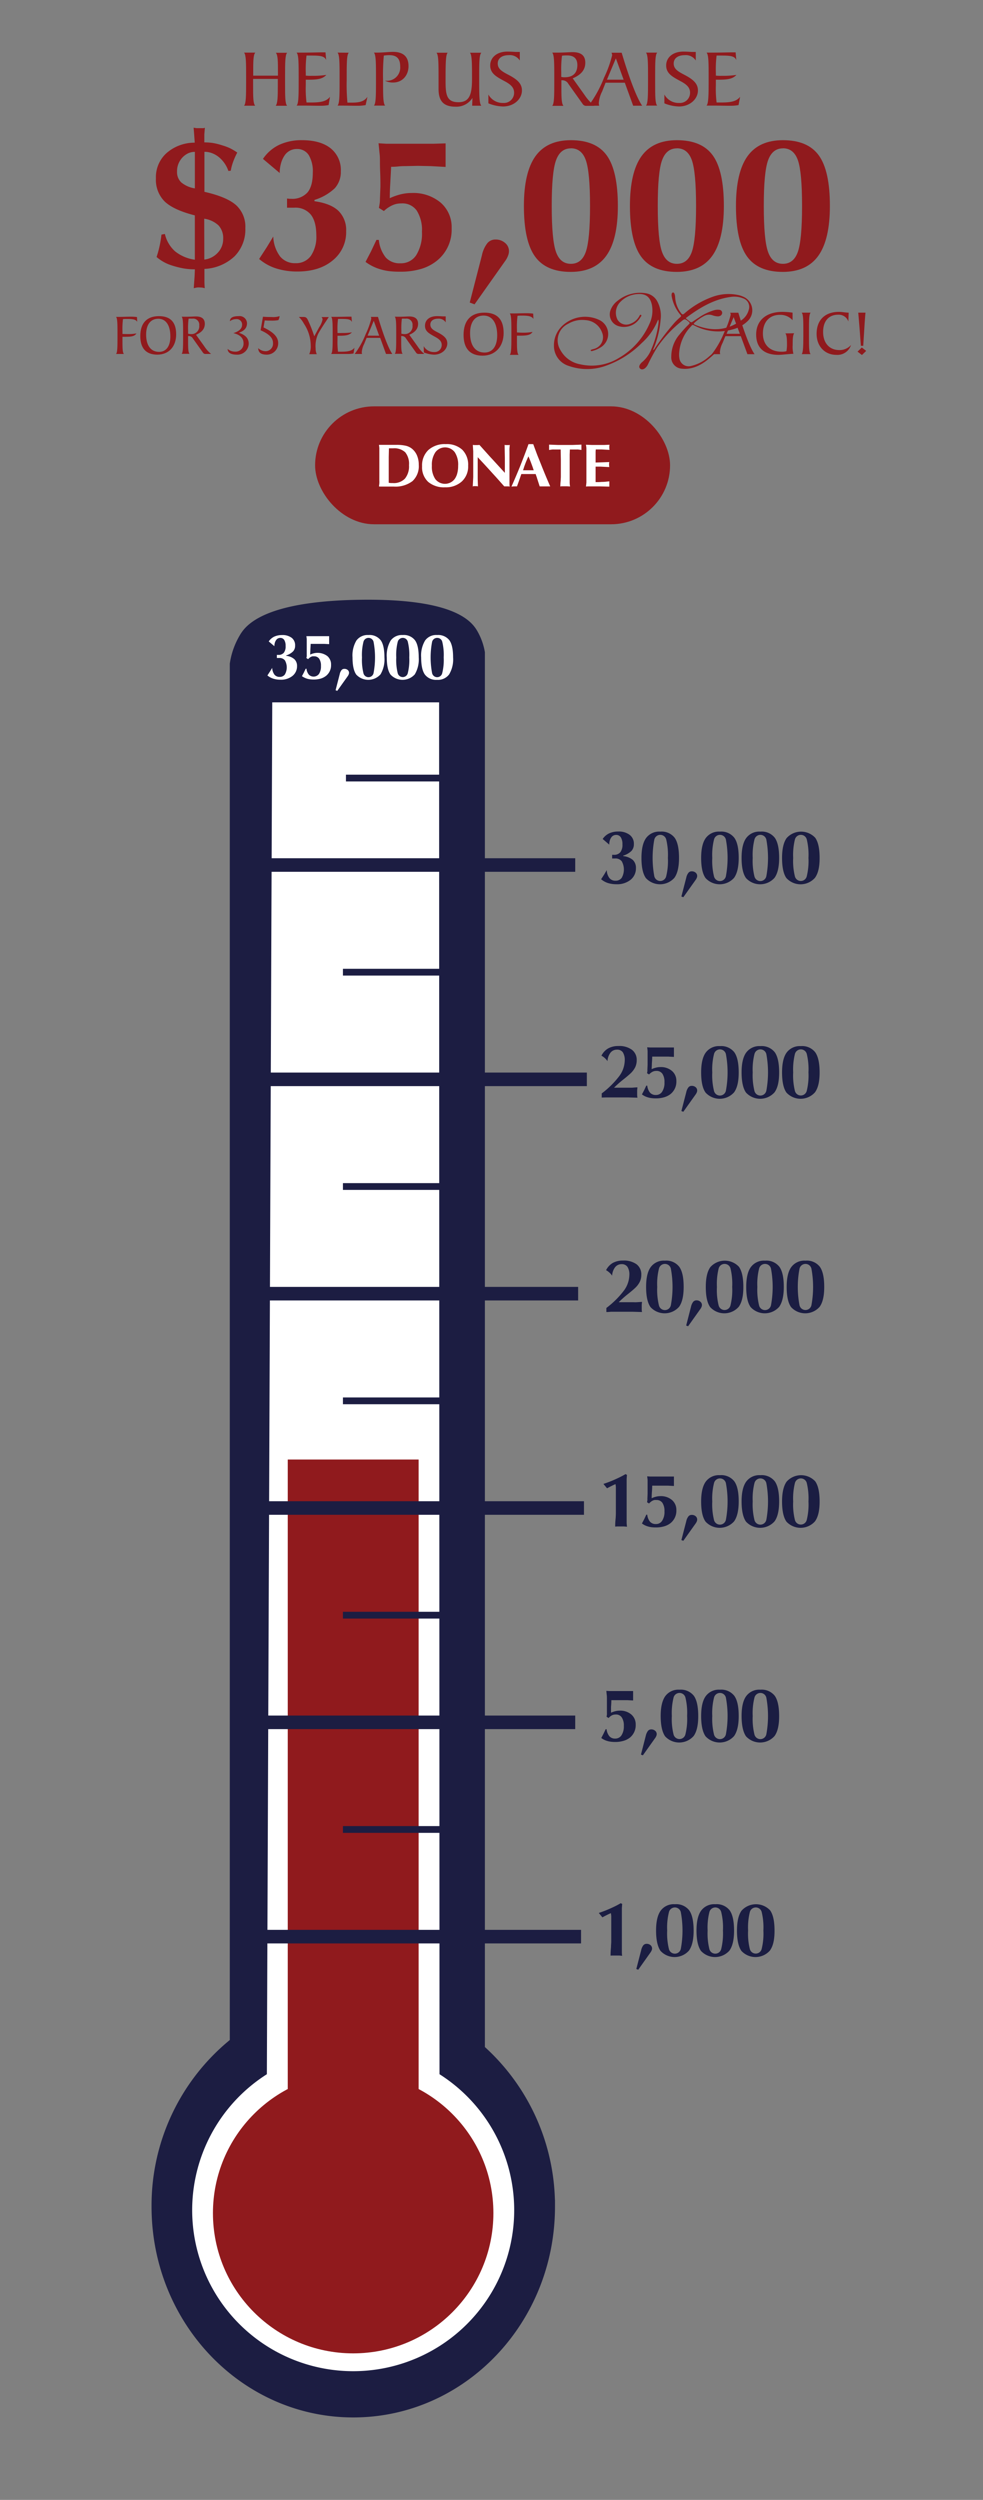 <svg id="Layer_1" data-name="Layer 1" xmlns="http://www.w3.org/2000/svg" viewBox="0 0 290 737.38"><rect x="0" y="0" width="290" height="737.38" fill="#808080" stroke="none"/><defs><style>.cls-1{fill:#1c1d42;}.cls-1,.cls-5,.cls-6{stroke:#1c1d42;stroke-miterlimit:10;}.cls-1,.cls-5{stroke-width:4px;}.cls-2{fill:#fff;}.cls-3{fill:#1b1d42;}.cls-4{fill:#901a1d;}.cls-5,.cls-6{fill:none;}.cls-6{stroke-width:2px;}</style></defs><path class="cls-1" d="M141.05,604.7V192.55A16.69,16.69,0,0,0,139,187c-1.29-2.15-5.85-8.48-32.76-8.09-27.33.39-32.22,7.07-33.51,9.06a20.82,20.82,0,0,0-2.94,7.95V602.69a61.05,61.05,0,0,0-23.08,48.2c0,33.23,25.75,60.17,57.51,60.17s57.51-26.94,57.51-60.17A61.19,61.19,0,0,0,141.05,604.7Z"/><path class="cls-2" d="M129.66,611.82l-.12-404.65H80.32L78.73,611.82a47.5,47.5,0,1,0,50.93,0Z"/><path class="cls-3" d="M180.13,576.84c0-.37,0-1.21.13-2.51,0-.66.07-1.18.07-1.56v-1.54c0-1.72,0-2.59,0-2.61,0-.3,0-.64,0-1s0-.83,0-1.31c0-.31,0-.63,0-1s-.06-.68-.11-1c-.4.17-.83.37-1.28.6s-.81.41-1.22.64l-1.07-1.3A32.55,32.55,0,0,0,179.9,563c1.11-.49,2.18-1,3.23-1.63l.42.23q-.06.75-.09,1.23c0,.33,0,.72,0,1.19,0,.84,0,1.72,0,2.64s0,1.8,0,2.64c0,1,0,2,0,2.69s0,1.47,0,2.15,0,1,0,1.45,0,.85.09,1.3l-.89-.08-.82,0-.82,0-.39,0Z"/><path class="cls-3" d="M188.29,581l-.57-.21,1.44-5.56a3.57,3.57,0,0,1,.62-1.42,1.25,1.25,0,0,1,1-.45,1.71,1.71,0,0,1,1.13.39,1.27,1.27,0,0,1,.46,1,1.34,1.34,0,0,1-.1.49,2.94,2.94,0,0,1-.27.53Z"/><path class="cls-3" d="M193.55,569.44c0-2.64.45-4.6,1.36-5.86a4.77,4.77,0,0,1,4.18-1.9,4.85,4.85,0,0,1,4.24,1.81q1.3,1.82,1.3,6c0,2.63-.46,4.59-1.37,5.86a5.66,5.66,0,0,1-8.4.09C194,574.18,193.55,572.19,193.55,569.44Zm5.54-6.81a1.8,1.8,0,0,0-1.75,1.42,18.57,18.57,0,0,0-.51,5.39,19.14,19.14,0,0,0,.5,5.4,1.8,1.8,0,0,0,3.52,0,29.52,29.52,0,0,0,0-10.82A1.8,1.8,0,0,0,199.09,562.63Z"/><path class="cls-3" d="M205.48,569.44c0-2.64.45-4.6,1.36-5.86a4.78,4.78,0,0,1,4.18-1.9,4.86,4.86,0,0,1,4.25,1.81q1.29,1.82,1.29,6c0,2.63-.45,4.59-1.36,5.86a5.67,5.67,0,0,1-8.41.09C205.92,574.18,205.48,572.19,205.48,569.44Zm5.54-6.81a1.81,1.81,0,0,0-1.75,1.42,18.57,18.57,0,0,0-.51,5.39,19.14,19.14,0,0,0,.5,5.4,1.8,1.8,0,0,0,3.52,0,19.17,19.17,0,0,0,.5-5.41,18.79,18.79,0,0,0-.5-5.41A1.8,1.8,0,0,0,211,562.63Z"/><path class="cls-3" d="M217.42,569.44c0-2.64.45-4.6,1.35-5.86a5.72,5.72,0,0,1,8.43-.09c.86,1.21,1.3,3.19,1.3,6s-.46,4.59-1.37,5.86a5.67,5.67,0,0,1-8.41.09C217.85,574.18,217.42,572.19,217.42,569.44Zm5.54-6.81a1.81,1.81,0,0,0-1.76,1.42,19.05,19.05,0,0,0-.5,5.39,18.76,18.76,0,0,0,.5,5.4,1.8,1.8,0,0,0,3.51,0,18.79,18.79,0,0,0,.5-5.41,19.29,19.29,0,0,0-.49-5.41A1.8,1.8,0,0,0,223,562.63Z"/><path class="cls-3" d="M179.55,506.76l-.59-.37c0-.26.08-.46.09-.59a3.23,3.23,0,0,0,0-.46l0-1.46c0-.44,0-1,0-1.67s0-1.06,0-1.16c0-.35,0-.72-.05-1.08s-.07-.78-.12-1.22l.9.05h5.59l1.41,0v2.78l-1.73-.09-1.52,0-1.5,0c-.18,0-.46,0-.84,0l-.83,0c0,.13,0,.8-.1,2,0,.68,0,1.24,0,1.7a7,7,0,0,1,1.24-.44,5.33,5.33,0,0,1,1.33-.17,5,5,0,0,1,3.42,1.14,3.8,3.8,0,0,1,1.29,3,4.7,4.7,0,0,1-1.63,3.75,5.42,5.42,0,0,1-1.91,1,8.38,8.38,0,0,1-2.52.35,9.28,9.28,0,0,1-1.23-.07,6.26,6.26,0,0,1-1.08-.22,5.39,5.39,0,0,1-1.78-.88l.64-1.23.65-1.36h.27a4,4,0,0,0,.83,2.08,2.21,2.21,0,0,0,1.72.68,2.15,2.15,0,0,0,1.87-1,4.78,4.78,0,0,0,.67-2.75,4.24,4.24,0,0,0-.61-2.49,2,2,0,0,0-1.78-.86,3,3,0,0,0-.56.05,2.37,2.37,0,0,0-.53.18A3.07,3.07,0,0,0,179.55,506.76Z"/><path class="cls-3" d="M189.66,517.76l-.57-.21,1.43-5.57a3.78,3.78,0,0,1,.63-1.42,1.23,1.23,0,0,1,1-.45,1.67,1.67,0,0,1,1.12.4,1.24,1.24,0,0,1,.47,1,1.64,1.64,0,0,1-.1.5,3.31,3.31,0,0,1-.27.53Z"/><path class="cls-3" d="M194.91,506.16c0-2.64.46-4.59,1.36-5.86a4.79,4.79,0,0,1,4.18-1.9,4.89,4.89,0,0,1,4.25,1.81q1.29,1.82,1.29,6,0,4-1.36,5.86a5.67,5.67,0,0,1-8.41.09Q194.92,510.29,194.91,506.16Zm5.54-6.8a1.81,1.81,0,0,0-1.75,1.41,19.1,19.1,0,0,0-.5,5.39,18.76,18.76,0,0,0,.5,5.4,1.8,1.8,0,0,0,3.51,0,18.7,18.7,0,0,0,.5-5.41,19.15,19.15,0,0,0-.49-5.4A1.8,1.8,0,0,0,200.45,499.36Z"/><path class="cls-3" d="M206.85,506.16q0-4,1.36-5.86a4.78,4.78,0,0,1,4.18-1.9,4.87,4.87,0,0,1,4.24,1.81q1.31,1.82,1.3,6c0,2.64-.46,4.59-1.36,5.86a5.67,5.67,0,0,1-8.41.09C207.28,510.9,206.85,508.92,206.85,506.16Zm5.54-6.8a1.8,1.8,0,0,0-1.75,1.41,18.62,18.62,0,0,0-.51,5.39,19.14,19.14,0,0,0,.5,5.4,1.8,1.8,0,0,0,3.52,0,29.46,29.46,0,0,0,0-10.81A1.79,1.79,0,0,0,212.39,499.36Z"/><path class="cls-3" d="M218.78,506.16q0-4,1.36-5.86a4.78,4.78,0,0,1,4.18-1.9,4.89,4.89,0,0,1,4.25,1.81q1.29,1.82,1.29,6,0,4-1.36,5.86a5.67,5.67,0,0,1-8.41.09Q218.79,510.29,218.78,506.16Zm5.54-6.8a1.81,1.81,0,0,0-1.75,1.41,18.62,18.62,0,0,0-.51,5.39,19.14,19.14,0,0,0,.5,5.4,1.8,1.8,0,0,0,3.52,0,29.76,29.76,0,0,0,0-10.81A1.8,1.8,0,0,0,224.32,499.36Z"/><path class="cls-3" d="M181.49,450.29c0-.37,0-1.21.14-2.51q.06-1,.06-1.56c0-.68,0-1.2,0-1.54,0-1.72,0-2.59,0-2.61,0-.3,0-.65,0-1s0-.83,0-1.31c0-.31,0-.64,0-1s-.06-.68-.1-1c-.4.17-.83.37-1.28.6s-.82.41-1.22.64l-1.07-1.3a32.55,32.55,0,0,0,3.29-1.26c1.11-.49,2.18-1,3.23-1.63l.42.23q-.06.75-.09,1.23c0,.32,0,.72,0,1.19,0,.84,0,1.72,0,2.64s0,1.8,0,2.64c0,1.05,0,1.94,0,2.69s0,1.47,0,2.15,0,1,0,1.45.05.85.1,1.3l-.9-.08-.81,0-.82,0-.39,0Z"/><path class="cls-3" d="M191.48,443.48l-.59-.37c.05-.26.08-.45.1-.59s0-.28,0-.46l.06-1.45q0-.66,0-1.68c0-.67,0-1.06,0-1.15,0-.36,0-.72,0-1.09s-.07-.77-.12-1.22l.9.06h5.58l1.41,0v2.78l-1.73-.09-1.51,0-1.51,0-.84,0c-.38,0-.65,0-.82,0,0,.13,0,.81-.1,2q-.06,1-.06,1.71a6.54,6.54,0,0,1,1.24-.45,5.39,5.39,0,0,1,1.33-.17,5,5,0,0,1,3.42,1.14,3.82,3.82,0,0,1,1.3,3,4.68,4.68,0,0,1-1.64,3.75,5.44,5.44,0,0,1-1.91,1,8.4,8.4,0,0,1-2.52.34,11.78,11.78,0,0,1-1.23-.06,6.48,6.48,0,0,1-1.08-.23,5.21,5.21,0,0,1-1.78-.88l.65-1.23.64-1.36h.28a3.89,3.89,0,0,0,.82,2.08,2.22,2.22,0,0,0,1.73.68,2.11,2.11,0,0,0,1.86-1,4.74,4.74,0,0,0,.67-2.74,4.35,4.35,0,0,0-.6-2.5,2.06,2.06,0,0,0-1.79-.85,3.13,3.13,0,0,0-.56,0,2.55,2.55,0,0,0-.53.18A3.71,3.71,0,0,0,191.48,443.48Z"/><path class="cls-3" d="M201.59,454.48l-.57-.21,1.44-5.57a3.44,3.44,0,0,1,.63-1.41,1.21,1.21,0,0,1,1-.45,1.71,1.71,0,0,1,1.13.39,1.27,1.27,0,0,1,.46,1,1.34,1.34,0,0,1-.1.49,2.94,2.94,0,0,1-.27.53Z"/><path class="cls-3" d="M206.85,442.88c0-2.63.45-4.59,1.36-5.85a4.78,4.78,0,0,1,4.18-1.9,4.85,4.85,0,0,1,4.24,1.81q1.31,1.81,1.3,5.94c0,2.64-.46,4.6-1.36,5.87a5.69,5.69,0,0,1-8.41.09C207.28,447.63,206.85,445.64,206.85,442.88Zm5.54-6.8a1.8,1.8,0,0,0-1.75,1.41,18.62,18.62,0,0,0-.51,5.39,19.22,19.22,0,0,0,.5,5.41,1.8,1.8,0,0,0,3.52,0,29.52,29.52,0,0,0,0-10.82A1.8,1.8,0,0,0,212.39,436.08Z"/><path class="cls-3" d="M218.78,442.88c0-2.63.45-4.59,1.36-5.85a4.78,4.78,0,0,1,4.18-1.9,4.86,4.86,0,0,1,4.25,1.81q1.29,1.81,1.29,5.94,0,4-1.36,5.87a5.69,5.69,0,0,1-8.41.09Q218.79,447,218.78,442.88Zm5.54-6.8a1.81,1.81,0,0,0-1.75,1.41,18.62,18.62,0,0,0-.51,5.39,19.22,19.22,0,0,0,.5,5.41,1.8,1.8,0,0,0,3.52,0,29.81,29.81,0,0,0,0-10.82A1.81,1.81,0,0,0,224.32,436.08Z"/><path class="cls-3" d="M230.72,442.88c0-2.63.45-4.59,1.35-5.85a5.72,5.72,0,0,1,8.43-.09c.86,1.21,1.3,3.19,1.3,5.94s-.46,4.6-1.37,5.87a5.69,5.69,0,0,1-8.41.09Q230.72,447,230.72,442.88Zm5.54-6.8a1.82,1.82,0,0,0-1.76,1.41,19.1,19.1,0,0,0-.5,5.39,18.84,18.84,0,0,0,.5,5.41,1.8,1.8,0,0,0,3.51,0,18.83,18.83,0,0,0,.5-5.42,19.25,19.25,0,0,0-.49-5.4A1.8,1.8,0,0,0,236.26,436.08Z"/><path class="cls-3" d="M178.89,387V385.8a26.33,26.33,0,0,0,5.21-5.17,8,8,0,0,0,1.57-4.55,4.13,4.13,0,0,0-.56-2.4,2,2,0,0,0-1.72-.8,2.39,2.39,0,0,0-1.92.9,4.44,4.44,0,0,0-.88,2.5,5.2,5.2,0,0,0-.79-.9,5,5,0,0,0-1-.72,5.13,5.13,0,0,1,2-2.15,6.14,6.14,0,0,1,3-.69,6.37,6.37,0,0,1,4,1.1,3.73,3.73,0,0,1,1.4,3.09,4.63,4.63,0,0,1-.44,2.05,6.3,6.3,0,0,1-1.42,1.87c-.32.31-1,.91-2.14,1.81a31.18,31.18,0,0,0-2.67,2.37l1.35,0h.87l1.24,0,1,0a8.71,8.71,0,0,0,.87,0l1.54-.1-.08.88v.6c0,.28,0,.5,0,.64s0,.43.08.86V387l-2.83-.08-2.5,0-2.48,0-1.37,0C179.61,387,179.16,387,178.89,387Z"/><path class="cls-3" d="M190.61,379.61q0-4,1.36-5.86a4.78,4.78,0,0,1,4.18-1.9,4.83,4.83,0,0,1,4.24,1.81q1.31,1.81,1.3,5.95,0,4-1.36,5.86a5.67,5.67,0,0,1-8.41.09C191.05,384.35,190.61,382.36,190.61,379.61Zm5.54-6.8a1.81,1.81,0,0,0-1.75,1.41,18.62,18.62,0,0,0-.51,5.39,19.14,19.14,0,0,0,.5,5.4,1.8,1.8,0,0,0,3.52,0,29.46,29.46,0,0,0,0-10.81A1.79,1.79,0,0,0,196.15,372.81Z"/><path class="cls-3" d="M203,391.2l-.57-.21,1.43-5.56a3.71,3.71,0,0,1,.63-1.42,1.23,1.23,0,0,1,1-.45,1.62,1.62,0,0,1,1.12.4,1.24,1.24,0,0,1,.47,1,1.7,1.7,0,0,1-.1.5,2.86,2.86,0,0,1-.27.52Z"/><path class="cls-3" d="M208.22,379.61q0-4,1.35-5.86a5.72,5.72,0,0,1,8.43-.09c.86,1.21,1.3,3.19,1.3,5.95s-.46,4.59-1.37,5.86a5.67,5.67,0,0,1-8.41.09C208.65,384.35,208.22,382.36,208.22,379.61Zm5.54-6.8a1.81,1.81,0,0,0-1.76,1.41,19.1,19.1,0,0,0-.5,5.39,18.76,18.76,0,0,0,.5,5.4,1.8,1.8,0,0,0,3.51,0,18.75,18.75,0,0,0,.5-5.41,19.15,19.15,0,0,0-.49-5.4A1.79,1.79,0,0,0,213.76,372.81Z"/><path class="cls-3" d="M220.15,379.61q0-4,1.36-5.86a4.78,4.78,0,0,1,4.18-1.9,4.85,4.85,0,0,1,4.24,1.81q1.31,1.81,1.3,5.95c0,2.64-.46,4.59-1.36,5.86a5.67,5.67,0,0,1-8.41.09C220.58,384.35,220.15,382.36,220.15,379.61Zm5.54-6.8a1.8,1.8,0,0,0-1.75,1.41,18.62,18.62,0,0,0-.51,5.39,19.14,19.14,0,0,0,.5,5.4,1.8,1.8,0,0,0,3.52,0,29.46,29.46,0,0,0,0-10.81A1.79,1.79,0,0,0,225.69,372.81Z"/><path class="cls-3" d="M232.08,379.61q0-4,1.36-5.86a4.78,4.78,0,0,1,4.18-1.9,4.86,4.86,0,0,1,4.25,1.81q1.29,1.81,1.29,5.95,0,4-1.36,5.86a5.67,5.67,0,0,1-8.41.09C232.52,384.35,232.08,382.36,232.08,379.61Zm5.54-6.8a1.81,1.81,0,0,0-1.75,1.41,28.79,28.79,0,0,0,0,10.79,1.8,1.8,0,0,0,3.51,0,29.76,29.76,0,0,0,0-10.81A1.8,1.8,0,0,0,237.62,372.81Z"/><path class="cls-3" d="M177.52,323.74v-1.22a26.32,26.32,0,0,0,5.21-5.16,8,8,0,0,0,1.58-4.56,4.21,4.21,0,0,0-.56-2.4,2,2,0,0,0-1.72-.79,2.39,2.39,0,0,0-1.93.9,4.45,4.45,0,0,0-.88,2.49,5.2,5.2,0,0,0-.79-.9,5,5,0,0,0-1-.71,5.08,5.08,0,0,1,2-2.15,6,6,0,0,1,3-.7,6.28,6.28,0,0,1,4,1.11,3.71,3.71,0,0,1,1.41,3.09,4.84,4.84,0,0,1-.44,2.05,6.62,6.62,0,0,1-1.43,1.87c-.32.3-1,.9-2.14,1.8s-2,1.69-2.67,2.37l1.35,0h.88c.24,0,.66,0,1.24,0l1,0,.87,0c.89-.07,1.4-.1,1.55-.1l-.08.88v.6c0,.28,0,.49,0,.63s0,.43.08.87v.07l-2.84-.08-2.49,0-2.48,0c-.29,0-.75,0-1.37,0Z"/><path class="cls-3" d="M191.48,316.93l-.59-.37c.05-.26.08-.46.1-.59s0-.29,0-.46l.06-1.46c0-.43,0-1,0-1.67s0-1.06,0-1.16c0-.35,0-.71,0-1.08s-.07-.78-.12-1.22l.9.05h5.58l1.41,0v2.78l-1.73-.09-1.51,0-1.51,0c-.17,0-.45,0-.84,0s-.65,0-.82,0c0,.13,0,.8-.1,2,0,.68-.06,1.24-.06,1.7a7.29,7.29,0,0,1,1.24-.44,5.39,5.39,0,0,1,1.33-.17,5,5,0,0,1,3.42,1.14,3.81,3.81,0,0,1,1.3,3,4.68,4.68,0,0,1-1.64,3.75,5.44,5.44,0,0,1-1.91,1,8.4,8.4,0,0,1-2.52.34,9.49,9.49,0,0,1-1.23-.07,6.46,6.46,0,0,1-1.08-.22,5.39,5.39,0,0,1-1.78-.88l.65-1.23.64-1.36h.28a3.93,3.93,0,0,0,.82,2.08,2.22,2.22,0,0,0,1.73.68,2.11,2.11,0,0,0,1.86-1,4.76,4.76,0,0,0,.67-2.75,4.32,4.32,0,0,0-.6-2.49,2.06,2.06,0,0,0-1.79-.86,3.06,3.06,0,0,0-.56.05,2.55,2.55,0,0,0-.53.18A3.71,3.71,0,0,0,191.48,316.93Z"/><path class="cls-3" d="M201.59,327.93l-.57-.21,1.44-5.57a3.44,3.44,0,0,1,.63-1.41,1.21,1.21,0,0,1,1-.45,1.71,1.71,0,0,1,1.13.39,1.25,1.25,0,0,1,.46,1,1.38,1.38,0,0,1-.1.49,2.94,2.94,0,0,1-.27.53Z"/><path class="cls-3" d="M206.85,316.33q0-4,1.36-5.86a4.8,4.8,0,0,1,4.18-1.9,4.87,4.87,0,0,1,4.24,1.81c.87,1.21,1.3,3.2,1.3,5.95s-.46,4.6-1.36,5.87a5.68,5.68,0,0,1-8.41.08C207.28,321.07,206.85,319.09,206.85,316.33Zm5.54-6.8a1.8,1.8,0,0,0-1.75,1.41,18.62,18.62,0,0,0-.51,5.39,19.14,19.14,0,0,0,.5,5.4,1.8,1.8,0,0,0,3.52,0,29.52,29.52,0,0,0,0-10.82A1.8,1.8,0,0,0,212.39,309.53Z"/><path class="cls-3" d="M218.78,316.33q0-4,1.36-5.86a4.8,4.8,0,0,1,4.18-1.9,4.89,4.89,0,0,1,4.25,1.81c.86,1.21,1.29,3.2,1.29,5.95s-.45,4.6-1.36,5.87a5.68,5.68,0,0,1-8.41.08Q218.79,320.47,218.78,316.33Zm5.54-6.8a1.81,1.81,0,0,0-1.75,1.41,18.62,18.62,0,0,0-.51,5.39,19.14,19.14,0,0,0,.5,5.4,1.8,1.8,0,0,0,3.52,0,29.81,29.81,0,0,0,0-10.82A1.81,1.81,0,0,0,224.32,309.53Z"/><path class="cls-3" d="M230.72,316.33q0-4,1.35-5.86a4.82,4.82,0,0,1,4.19-1.9,4.87,4.87,0,0,1,4.24,1.81c.86,1.21,1.3,3.2,1.3,5.95s-.46,4.6-1.37,5.87a5.68,5.68,0,0,1-8.41.08Q230.72,320.47,230.72,316.33Zm5.54-6.8a1.82,1.82,0,0,0-1.76,1.41,19.1,19.1,0,0,0-.5,5.39,18.76,18.76,0,0,0,.5,5.4,1.8,1.8,0,0,0,3.51,0,18.83,18.83,0,0,0,.5-5.42,19.15,19.15,0,0,0-.49-5.4A1.8,1.8,0,0,0,236.26,309.53Z"/><path class="cls-3" d="M179,256.65a4.13,4.13,0,0,0,.79,2.35,2.23,2.23,0,0,0,1.81.78,2.15,2.15,0,0,0,1.82-.86,5,5,0,0,0,0-4.88,2.34,2.34,0,0,0-2-.82h-.83l0-1.08.29,0h.19a2.37,2.37,0,0,0,1.93-.75,3.55,3.55,0,0,0,.63-2.32,3.78,3.78,0,0,0-.48-2.09,1.6,1.6,0,0,0-1.41-.71,1.7,1.7,0,0,0-1.42.77,3,3,0,0,0-.43.92,4.15,4.15,0,0,0-.15,1.17l.06.06-2-1.72a4.78,4.78,0,0,1,1.92-1.66,6.25,6.25,0,0,1,2.68-.54,5.29,5.29,0,0,1,3.38,1A3.24,3.24,0,0,1,187,249a2.89,2.89,0,0,1-.71,2,6.09,6.09,0,0,1-2.42,1.38v.15a5.12,5.12,0,0,1,2.83,1.13,3.2,3.2,0,0,1,.91,2.41,4.28,4.28,0,0,1-1.58,3.44,6.32,6.32,0,0,1-4.18,1.31,8.37,8.37,0,0,1-2.51-.36,5.82,5.82,0,0,1-2-1.12l.92-1.42Z"/><path class="cls-3" d="M189.24,253.06c0-2.64.46-4.6,1.36-5.86a4.79,4.79,0,0,1,4.18-1.9,4.86,4.86,0,0,1,4.25,1.81q1.29,1.81,1.29,5.95c0,2.63-.45,4.59-1.36,5.86a5.67,5.67,0,0,1-8.41.09C189.68,257.8,189.24,255.81,189.24,253.06Zm5.54-6.81a1.81,1.81,0,0,0-1.75,1.41,29.41,29.41,0,0,0,0,10.8,1.8,1.8,0,0,0,3.51,0,18.79,18.79,0,0,0,.5-5.41,19.29,19.29,0,0,0-.49-5.41A1.81,1.81,0,0,0,194.78,246.25Z"/><path class="cls-3" d="M201.59,264.65l-.57-.21,1.44-5.56a3.43,3.43,0,0,1,.63-1.42,1.21,1.21,0,0,1,1-.45,1.71,1.71,0,0,1,1.13.39,1.27,1.27,0,0,1,.46,1,1.34,1.34,0,0,1-.1.49,2.94,2.94,0,0,1-.27.53Z"/><path class="cls-3" d="M206.85,253.06c0-2.64.45-4.6,1.36-5.86a4.78,4.78,0,0,1,4.18-1.9,4.85,4.85,0,0,1,4.24,1.81q1.31,1.81,1.3,5.95c0,2.63-.46,4.59-1.36,5.86a5.67,5.67,0,0,1-8.41.09C207.28,257.8,206.85,255.81,206.85,253.06Zm5.54-6.81a1.8,1.8,0,0,0-1.75,1.41,18.7,18.7,0,0,0-.51,5.4,19.14,19.14,0,0,0,.5,5.4,1.8,1.8,0,0,0,3.52,0,29.52,29.52,0,0,0,0-10.82A1.8,1.8,0,0,0,212.39,246.25Z"/><path class="cls-3" d="M218.78,253.06c0-2.64.45-4.6,1.36-5.86a4.78,4.78,0,0,1,4.18-1.9,4.86,4.86,0,0,1,4.25,1.81q1.29,1.81,1.29,5.95c0,2.63-.45,4.59-1.36,5.86a5.67,5.67,0,0,1-8.41.09C219.22,257.8,218.78,255.81,218.78,253.06Zm5.54-6.81a1.81,1.81,0,0,0-1.75,1.41,18.7,18.7,0,0,0-.51,5.4,19.14,19.14,0,0,0,.5,5.4,1.8,1.8,0,0,0,3.52,0,29.81,29.81,0,0,0,0-10.82A1.81,1.81,0,0,0,224.32,246.25Z"/><path class="cls-3" d="M230.72,253.06c0-2.64.45-4.6,1.35-5.86a5.72,5.72,0,0,1,8.43-.09c.86,1.21,1.3,3.19,1.3,5.95s-.46,4.59-1.37,5.86A5.67,5.67,0,0,1,232,259C231.15,257.8,230.72,255.81,230.72,253.06Zm5.54-6.81a1.82,1.82,0,0,0-1.76,1.41,19.18,19.18,0,0,0-.5,5.4,18.76,18.76,0,0,0,.5,5.4,1.8,1.8,0,0,0,3.51,0,18.79,18.79,0,0,0,.5-5.41,19.29,19.29,0,0,0-.49-5.41A1.8,1.8,0,0,0,236.26,246.25Z"/><path class="cls-2" d="M80.3,197a3.58,3.58,0,0,0,.67,2,1.9,1.9,0,0,0,1.54.66,1.79,1.79,0,0,0,1.54-.73,4.19,4.19,0,0,0,0-4.15,2,2,0,0,0-1.66-.7h-.71v-.91l.25,0h.16a2,2,0,0,0,1.64-.63,3,3,0,0,0,.53-2,3.22,3.22,0,0,0-.4-1.77,1.36,1.36,0,0,0-1.2-.61,1.44,1.44,0,0,0-1.21.66,2.81,2.81,0,0,0-.37.78,3.71,3.71,0,0,0-.13,1l.06.06-1.73-1.46a4.1,4.1,0,0,1,1.63-1.42,5.42,5.42,0,0,1,2.28-.46,4.46,4.46,0,0,1,2.87.82,2.75,2.75,0,0,1,1,2.3,2.4,2.4,0,0,1-.61,1.71,5,5,0,0,1-2,1.17v.13a4.24,4.24,0,0,1,2.4,1,2.67,2.67,0,0,1,.78,2,3.64,3.64,0,0,1-1.34,2.92,5.35,5.35,0,0,1-3.56,1.12,6.79,6.79,0,0,1-2.12-.31,4.9,4.9,0,0,1-1.72-.95l.79-1.21Z"/><path class="cls-2" d="M90.91,194.43l-.5-.31c0-.22.06-.39.08-.5s0-.25,0-.39l0-1.24c0-.37,0-.85,0-1.42s0-.9,0-1c0-.3,0-.61,0-.92s-.06-.66-.1-1l.76,0h4.75l1.2,0V190l-1.47-.08-1.29,0-1.28,0c-.15,0-.39,0-.71,0l-.7,0q0,.16-.09,1.71c0,.57-.05,1.06-.05,1.45a5.57,5.57,0,0,1,1.06-.38,4.8,4.8,0,0,1,4,.82,3.22,3.22,0,0,1,1.1,2.56,4,4,0,0,1-1.38,3.19,4.75,4.75,0,0,1-1.63.88,7.29,7.29,0,0,1-2.14.29,8.33,8.33,0,0,1-1-.06,5.29,5.29,0,0,1-2.44-.93l.55-1.05.55-1.15h.24a3.3,3.3,0,0,0,.7,1.76,2,2,0,0,0,3-.24,4.09,4.09,0,0,0,.57-2.34,3.63,3.63,0,0,0-.52-2.12,1.75,1.75,0,0,0-1.52-.72,3.18,3.18,0,0,0-.47,0,2.25,2.25,0,0,0-.45.16A2.76,2.76,0,0,0,90.91,194.43Z"/><path class="cls-2" d="M99.5,203.78,99,203.6l1.22-4.73a2.86,2.86,0,0,1,.53-1.2,1,1,0,0,1,.83-.38,1.44,1.44,0,0,1,1,.33,1.09,1.09,0,0,1,.39.85,1.22,1.22,0,0,1-.09.42,2.33,2.33,0,0,1-.22.45Z"/><path class="cls-2" d="M104,193.93a8.59,8.59,0,0,1,1.15-5,4.08,4.08,0,0,1,3.56-1.62,4.13,4.13,0,0,1,3.6,1.54c.74,1,1.1,2.71,1.1,5.06a8.64,8.64,0,0,1-1.15,5,4.84,4.84,0,0,1-7.15.08Q104,197.45,104,193.93Zm4.71-5.78a1.53,1.53,0,0,0-1.49,1.19,15.86,15.86,0,0,0-.43,4.59,16.35,16.35,0,0,0,.42,4.59,1.53,1.53,0,0,0,3,0,24.77,24.77,0,0,0,0-9.19A1.52,1.52,0,0,0,108.68,188.15Z"/><path class="cls-2" d="M114.11,193.93a8.59,8.59,0,0,1,1.15-5,4.08,4.08,0,0,1,3.56-1.62,4.13,4.13,0,0,1,3.6,1.54c.74,1,1.11,2.71,1.11,5.06a8.63,8.63,0,0,1-1.16,5,4.84,4.84,0,0,1-7.15.08Q114.11,197.45,114.11,193.93Zm4.71-5.78a1.54,1.54,0,0,0-1.49,1.19,15.86,15.86,0,0,0-.43,4.59,16.35,16.35,0,0,0,.42,4.59,1.55,1.55,0,0,0,1.5,1.2,1.53,1.53,0,0,0,1.49-1.19,15.9,15.9,0,0,0,.43-4.6,16.25,16.25,0,0,0-.42-4.59A1.52,1.52,0,0,0,118.82,188.15Z"/><path class="cls-2" d="M124.25,193.93a8.59,8.59,0,0,1,1.16-5,4,4,0,0,1,3.55-1.62,4.16,4.16,0,0,1,3.61,1.54c.73,1,1.1,2.71,1.1,5.06a8.63,8.63,0,0,1-1.16,5,4.09,4.09,0,0,1-3.57,1.62,4.14,4.14,0,0,1-3.58-1.54Q124.25,197.45,124.25,193.93Zm4.71-5.78a1.54,1.54,0,0,0-1.49,1.19,24.71,24.71,0,0,0,0,9.18,1.53,1.53,0,0,0,3,0,15.9,15.9,0,0,0,.43-4.6,16.25,16.25,0,0,0-.42-4.59A1.52,1.52,0,0,0,129,188.15Z"/><circle class="cls-4" cx="104.19" cy="652.79" r="41.37"/><rect class="cls-4" x="84.89" y="430.51" width="38.61" height="193.53"/><line class="cls-5" x1="171.42" y1="571.24" x2="70.2" y2="571.24"/><line class="cls-5" x1="169.7" y1="508.03" x2="68.48" y2="508.03"/><line class="cls-5" x1="172.28" y1="444.81" x2="71.06" y2="444.81"/><line class="cls-5" x1="170.56" y1="381.59" x2="69.34" y2="381.59"/><line class="cls-5" x1="173.13" y1="318.37" x2="71.91" y2="318.37"/><line class="cls-5" x1="169.7" y1="255.15" x2="68.48" y2="255.15"/><line class="cls-6" x1="140.38" y1="286.76" x2="101.17" y2="286.76"/><line class="cls-6" x1="140.38" y1="349.98" x2="101.17" y2="349.98"/><line class="cls-6" x1="140.38" y1="413.2" x2="101.17" y2="413.2"/><line class="cls-6" x1="140.38" y1="476.42" x2="101.17" y2="476.42"/><line class="cls-6" x1="140.38" y1="539.63" x2="101.17" y2="539.63"/><line class="cls-6" x1="141.27" y1="229.5" x2="102.06" y2="229.5"/><path class="cls-4" d="M57.49,79.44a19.49,19.49,0,0,1-3.52-.3,27.1,27.1,0,0,1-3.27-.84,12.52,12.52,0,0,1-4.51-2.5,27.73,27.73,0,0,0,.89-3.24c.23-1,.41-2.17.56-3.36l1-.19a9.87,9.87,0,0,0,3,5.12,12,12,0,0,0,5.84,2.48V63.53q-6.26-1.59-8.89-4.09A9,9,0,0,1,46,52.63,9.54,9.54,0,0,1,49,45.28,12.15,12.15,0,0,1,52.65,43a12.62,12.62,0,0,1,4.8-.92l-.17-2.42-.16-2,.83.14.86,0,.88,0a1.83,1.83,0,0,0,.35,0l.4-.11-.16,2V42a18.61,18.61,0,0,1,2.28.14,18.42,18.42,0,0,1,3,.73,15.75,15.75,0,0,1,2.31.86A16.35,16.35,0,0,1,70,45a21.16,21.16,0,0,0-1.22,2.73,15,15,0,0,0-.7,2.62l-.7.08a9.1,9.1,0,0,0-2.78-4.06,7.28,7.28,0,0,0-2-1.17,6.21,6.21,0,0,0-2.29-.42v11.8q6.61,1.5,9.35,3.94a8.63,8.63,0,0,1,2.72,6.78,11.24,11.24,0,0,1-3.2,8.32,13.84,13.84,0,0,1-8.87,3.7v3.23A23.68,23.68,0,0,0,60.41,85l-.77-.17-.85-.05a4.37,4.37,0,0,0-.83.05l-.8.17.25-3.51Zm0-23.87V44.8a4.56,4.56,0,0,0-2.07.46,5.7,5.7,0,0,0-1.74,1.35,5.87,5.87,0,0,0-1.45,4.06,4.15,4.15,0,0,0,1.24,3.13A8.28,8.28,0,0,0,57.49,55.57Zm2.79,21a6.38,6.38,0,0,0,4-2.06,5.81,5.81,0,0,0,1.56-4,5.53,5.53,0,0,0-1.35-4,7.79,7.79,0,0,0-4.24-2Z"/><path class="cls-4" d="M80.62,69.76a10.36,10.36,0,0,0,2,5.87,5.61,5.61,0,0,0,4.55,2,5.34,5.34,0,0,0,4.54-2.16,9.94,9.94,0,0,0,1.61-6q0-4.09-1.61-6.15a5.86,5.86,0,0,0-4.9-2.06H84.68l0-2.7.73.08h.47a6,6,0,0,0,4.83-1.87q1.57-1.87,1.57-5.82a9.38,9.38,0,0,0-1.2-5.21,4,4,0,0,0-3.53-1.79A4.26,4.26,0,0,0,84,45.79a7.66,7.66,0,0,0-1.07,2.29A10.44,10.44,0,0,0,82.51,51l.17.17-5.1-4.3a12,12,0,0,1,4.81-4.16,15.53,15.53,0,0,1,6.72-1.36c3.61,0,6.43.8,8.44,2.4a8.18,8.18,0,0,1,3,6.77,7.17,7.17,0,0,1-1.78,5,15.1,15.1,0,0,1-6,3.45v.38c3.19.45,5.55,1.39,7.07,2.84a7.91,7.91,0,0,1,2.28,6,10.65,10.65,0,0,1-3.94,8.6q-3.93,3.3-10.47,3.3a20.45,20.45,0,0,1-6.26-.92,14.33,14.33,0,0,1-5-2.78l2.31-3.56Z"/><path class="cls-4" d="M113.26,62.25l-1.47-.92c.12-.65.2-1.15.24-1.48a9.7,9.7,0,0,0,.06-1.14l.14-3.65c0-1.1,0-2.49-.07-4.18s-.07-2.66-.07-2.9c0-.89,0-1.8-.11-2.72s-.18-1.94-.31-3l2.26.14h14l3.53-.11v6.95L127.09,49l-3.78-.08-3.76.08c-.44,0-1.15,0-2.1.1s-1.65.1-2.07.1c0,.33-.09,2-.25,5-.1,1.69-.14,3.11-.14,4.26a17.53,17.53,0,0,1,3.1-1.11,13.19,13.19,0,0,1,3.32-.42A12.53,12.53,0,0,1,130,59.77a9.53,9.53,0,0,1,3.24,7.54,11.72,11.72,0,0,1-4.09,9.38,13.58,13.58,0,0,1-4.77,2.59,21.19,21.19,0,0,1-6.3.86A26.46,26.46,0,0,1,115,80a16.07,16.07,0,0,1-2.71-.55,13.73,13.73,0,0,1-4.45-2.2l1.61-3.09,1.61-3.4h.7a9.87,9.87,0,0,0,2.06,5.21,5.51,5.51,0,0,0,4.31,1.69,5.34,5.34,0,0,0,4.68-2.42,12,12,0,0,0,1.67-6.87,10.73,10.73,0,0,0-1.52-6.23A5.12,5.12,0,0,0,118.47,60a7.09,7.09,0,0,0-1.4.12,6,6,0,0,0-1.33.44A8.81,8.81,0,0,0,113.26,62.25Z"/><path class="cls-4" d="M140,89.77l-1.42-.53,3.59-13.92a8.75,8.75,0,0,1,1.57-3.54,3.06,3.06,0,0,1,2.43-1.13,4.19,4.19,0,0,1,2.83,1,3.1,3.1,0,0,1,1.15,2.48,3.55,3.55,0,0,1-.25,1.24,6.78,6.78,0,0,1-.66,1.32Z"/><path class="cls-4" d="M154.56,60.76q0-9.9,3.39-14.66c2.27-3.17,5.75-4.75,10.47-4.75q7.37,0,10.61,4.53t3.25,14.88q0,9.9-3.41,14.67T168.36,80.2q-7.26,0-10.53-4.55T154.56,60.76Zm13.86-17q-3.12,0-4.39,3.53t-1.26,13.49q0,10,1.25,13.51c.83,2.36,2.3,3.53,4.4,3.53s3.56-1.17,4.39-3.5,1.26-6.85,1.26-13.54-.42-11.18-1.24-13.52S170.53,43.74,168.42,43.74Z"/><path class="cls-4" d="M185.84,60.76q0-9.9,3.39-14.66c2.27-3.17,5.75-4.75,10.47-4.75q7.37,0,10.61,4.53t3.24,14.88q0,9.9-3.4,14.67T199.64,80.2q-7.26,0-10.53-4.55T185.84,60.76Zm13.86-17q-3.12,0-4.39,3.53t-1.26,13.49q0,10,1.25,13.51c.83,2.36,2.3,3.53,4.4,3.53s3.56-1.17,4.39-3.5,1.26-6.85,1.26-13.54-.42-11.18-1.24-13.52S201.81,43.74,199.7,43.74Z"/><path class="cls-4" d="M217.12,60.76q0-9.9,3.39-14.66c2.27-3.17,5.75-4.75,10.47-4.75q7.36,0,10.61,4.53t3.24,14.88q0,9.9-3.4,14.67T230.92,80.2q-7.26,0-10.53-4.55T217.12,60.76Zm13.86-17q-3.12,0-4.39,3.53t-1.26,13.49q0,10,1.25,13.51c.83,2.36,2.3,3.53,4.4,3.53s3.56-1.17,4.39-3.5,1.25-6.85,1.25-13.54-.41-11.18-1.23-13.52S233.09,43.74,231,43.74Z"/><path class="cls-4" d="M136.76,98.8c0-4.27,2.14-6.58,6.16-6.58,3.78,0,5.66,2,5.66,6s-2.46,6.69-6.21,6.69S136.76,102.75,136.76,98.8Zm9.92.1c0-3.72-1.53-5.82-4-5.82s-4,1.79-4,5.2c0,3.69,1.6,5.71,4.27,5.71C145.25,104,146.68,102.18,146.68,98.9Z"/><path class="cls-4" d="M154.44,98.13a14.75,14.75,0,0,0,2.67-.23c-.61,1-1.81,1.11-3.89,1.11h-.71v.93c0,2.67,0,4.2.48,4.73h-2.6c.46-.47.48-2.28.48-5.58V98.3c0-3.45,0-5.34-.48-5.85h1.32c.91,0,2.08-.06,3.53-.06a14.44,14.44,0,0,1,2.06.12l.07,1.58c-.43-.78-1.45-1-3.28-1-.47,0-.93,0-1.41.06a25.6,25.6,0,0,0-.17,4v.91C153.27,98.11,153.92,98.13,154.44,98.13Z"/><path class="cls-4" d="M213.67,98a26.26,26.26,0,0,0,1.9-5.17,1.51,1.51,0,0,0-.15-.59h2.4c2,6.66,3.69,10.68,4.79,12.23H220.5l-1.95-5.31H214l-.83,2a7.07,7.07,0,0,0-.79,2.7,2.73,2.73,0,0,0,.09.6H210A27.21,27.21,0,0,0,213.67,98Zm4.59.46-1.82-4.92-2.09,4.92Z"/><path class="cls-4" d="M234.3,98.3c-.41.59-.45,1.72-.45,3.49a8,8,0,0,0,.22,2.56c-2.09.13-3.54.32-4.41.32-4.32,0-6.58-2.13-6.58-6,0-4.07,2.86-6.68,7.74-6.68a24,24,0,0,1,3,.23l0,2.23a4.81,4.81,0,0,0-3.75-1.58c-3.06,0-5,2.1-5,5.49s2.11,5.38,5.51,5.38a5.07,5.07,0,0,0,1.43-.15,11.52,11.52,0,0,0,.16-2.25c0-1.61-.12-2.6-.48-3Z"/><path class="cls-4" d="M237,98.86v-.79c0-3.45,0-5.34-.49-5.85h2.64c-.47.46-.49,2.17-.49,5.36v1.49c0,3.18,0,4.92.49,5.38h-2.64C236.93,104,237,102.16,237,98.86Z"/><path class="cls-4" d="M250.28,94.83a3,3,0,0,0-3-2c-2.79,0-4.45,1.89-4.45,5.07,0,3.36,1.93,5.36,4.78,5.36a4.5,4.5,0,0,0,3.46-1.5,4.21,4.21,0,0,1-4.37,2.91c-3.33,0-5.79-2.49-5.79-6.21,0-4,2.42-6.47,6.58-6.47,1,0,1.9.23,2.88.23Z"/><path class="cls-4" d="M254.24,102.5l1.3,1-1.26,1.22-1.29-1Zm-1-10.28h2.09c-.1.9-.33,4.12-.66,9.78l-.7,0C253.72,98.36,253.45,95.14,253.2,92.22Z"/><path class="cls-4" d="M192.63,103.23c.42-.08.5-.41.66-.63a72.8,72.8,0,0,1,5.79-7.51,21.52,21.52,0,0,1,1.62-1.55c.24-.21.33-.35.07-.63a11.56,11.56,0,0,1-2.6-5.46,1.76,1.76,0,0,1,0-.79.45.45,0,0,1,.35-.39c.22,0,.34.12.42.29a3.24,3.24,0,0,1,.24,1.15A8.34,8.34,0,0,0,201,92.45c.31.36.51.35.86.06a25.86,25.86,0,0,1,8.48-5,13.79,13.79,0,0,1,7.74-.42,7,7,0,0,1,1.06.37,4.37,4.37,0,0,1,1.4,7.28,9.91,9.91,0,0,1-4.59,2.47,15.17,15.17,0,0,1-10.87-1.07c-.86-.4-.67-.51-1.37.29a12.41,12.41,0,0,0-3.36,7.9,6.13,6.13,0,0,0,.08,1.35,2.75,2.75,0,0,0,3.34,2.29,11.83,11.83,0,0,0,5.38-2.78c.53-.44,1-.9,1.59-1.34.1-.08.26-.24.38-.12s0,.32-.13.43c-2.29,2.15-4.67,4.18-8,4.59a8.25,8.25,0,0,1-1.79,0,3.32,3.32,0,0,1-3.16-3.57,10,10,0,0,1,2.45-6.54,35,35,0,0,1,2.74-3c.3-.29.26-.44,0-.69-1.22-1-1.22-1-2.4,0a35.62,35.62,0,0,0-6.93,7.47,54.6,54.6,0,0,0-2.68,4.93,3.51,3.51,0,0,1-.93,1.26c-.55.43-1.11.46-1.47.09s-.28-.82.12-1.37a3.07,3.07,0,0,1,.38-.42,9.49,9.49,0,0,0,2.88-4,27.17,27.17,0,0,0,2.06-7.61,2.15,2.15,0,0,0-.05-1s-.11.08-.12.12a18.28,18.28,0,0,1-4.74,6.74A28.19,28.19,0,0,1,179,107.79a16.28,16.28,0,0,1-11.16.16,6.19,6.19,0,0,1-4.42-6A7.85,7.85,0,0,1,166,96a9.79,9.79,0,0,1,10.65-1.69,4.6,4.6,0,0,1,.39,8.25,8.11,8.11,0,0,1-2.16.93c-.21.06-.52.16-.6-.09s.26-.27.45-.34.33-.09.49-.14a3.57,3.57,0,0,0,2.39-4.86,5.52,5.52,0,0,0-4.86-3.63,8.06,8.06,0,0,0-5.12,1.07,5.42,5.42,0,0,0-2.26,7.82,8.29,8.29,0,0,0,5.86,4.15,15.27,15.27,0,0,0,11.44-1.94,21.52,21.52,0,0,0,8.92-10,9.11,9.11,0,0,0,.74-5.54c-.51-2.46-1.85-3.45-4.37-3.24a7.68,7.68,0,0,0-5.12,2.49,4.52,4.52,0,0,0-.69,5,3,3,0,0,0,3.9,1.22,4.77,4.77,0,0,0,2.49-2.09c.13-.22.27-.66.56-.49s0,.5-.18.72a5.55,5.55,0,0,1-6.56,2.56,3.6,3.6,0,0,1-2.25-4.66,6.08,6.08,0,0,1,2.15-2.82,10.41,10.41,0,0,1,8.44-2.15A4.63,4.63,0,0,1,194,89.07a9,9,0,0,1,.88,5.35,27.62,27.62,0,0,1-1.94,8.11Zm9.67-9.39a9.46,9.46,0,0,0,1.32,1.08.49.49,0,0,0,.66,0c.59-.4,1.18-.8,1.78-1.18a16.14,16.14,0,0,1,4.57-2.22,3.74,3.74,0,0,1,1.56-.14.9.9,0,0,1,.86.82,1,1,0,0,1-.67,1,1.54,1.54,0,0,1-.77.11,5.31,5.31,0,0,1-1.47-.33,3,3,0,0,0-2.39.21,13.32,13.32,0,0,0-2.55,1.73c-.7.61-.72.66.15,1,4.72,1.9,9.22,1.59,13.39-1.47a5.34,5.34,0,0,0,2.15-3.06A2.66,2.66,0,0,0,219.22,88a7,7,0,0,0-3.7-.41C210.47,88.29,206.3,90.85,202.3,93.84Z"/><path class="cls-4" d="M37.85,98.54a13.29,13.29,0,0,0,2.39-.2c-.54.92-1.62,1-3.48,1h-.63v.84c0,2.39,0,3.75.42,4.23H34.23c.41-.43.43-2.05.43-5v-.7c0-3.09,0-4.78-.43-5.24h1.18c.82,0,1.86-.06,3.16-.06a13,13,0,0,1,1.84.11l.07,1.41c-.39-.7-1.3-.85-2.94-.85-.42,0-.83,0-1.26.05a22.57,22.57,0,0,0-.15,3.55v.82C36.81,98.53,37.39,98.54,37.85,98.54Z"/><path class="cls-4" d="M41.39,99.14c0-3.82,1.91-5.89,5.51-5.89q5.07,0,5.07,5.36c0,3.66-2.2,6-5.56,6S41.39,102.68,41.39,99.14Zm8.87.09c0-3.33-1.36-5.21-3.55-5.21s-3.6,1.6-3.6,4.66c0,3.3,1.43,5.11,3.82,5.11C49,103.79,50.26,102.16,50.26,99.23Z"/><path class="cls-4" d="M57.79,93.34c1.76,0,2.63.73,2.63,2.18s-.87,2.5-2.59,3.23l2.44,3.4a9.84,9.84,0,0,0,2,2.25H60.7a.86.86,0,0,1-.86-.44l-2.92-4.1a1.35,1.35,0,0,0-1.3-.73h-.13v1c0,2.4,0,3.75.43,4.23H53.59c.41-.43.43-2,.43-5v-.7c0-3.09,0-4.78-.43-5.24h.5C55.86,93.46,57.06,93.34,57.79,93.34Zm-1.58,5.19A2.29,2.29,0,0,0,58.78,96a1.79,1.79,0,0,0-2.06-2,8.41,8.41,0,0,0-1.08,0,21.3,21.3,0,0,0-.15,3.42v1A2.71,2.71,0,0,0,56.21,98.53Z"/><path class="cls-4" d="M71.42,95.81a1.59,1.59,0,0,0-1.81-1.67,3,3,0,0,0-1.78.6c0-1,.82-1.49,2.6-1.49a2.17,2.17,0,0,1,2.44,2.1c0,1.35-.8,2.27-2.41,2.8,2,.67,2.92,1.69,2.92,3.26a3.34,3.34,0,0,1-3.53,3.2c-1.76,0-2.68-.6-2.7-1.69a3.31,3.31,0,0,0,2.17.8,2.35,2.35,0,0,0,2.53-2.46c0-1.49-1-2.54-3-3C70.58,97.72,71.42,96.89,71.42,95.81Z"/><path class="cls-4" d="M80.13,93.51a6,6,0,0,0,2.35-.26,2.94,2.94,0,0,1-.36,1.18,10.81,10.81,0,0,1-2.21.14,17.16,17.16,0,0,1-1.81-.06l-.36,2.07c2.92,1.38,4.33,2.8,4.33,4.63a3.35,3.35,0,0,1-3.38,3.4c-1.7,0-2.47-.62-2.52-1.92a3.27,3.27,0,0,0,2.2.91,2.22,2.22,0,0,0,2.17-2.43c0-1.52-1.18-2.66-3.66-3.75l.7-4C78.39,93.49,79.22,93.51,80.13,93.51Z"/><path class="cls-4" d="M91.67,101.84a11.77,11.77,0,0,0-2-6.35,8.09,8.09,0,0,0-1.5-2l1.38,0c.7,0,1,.26,1.36,1.08a37.34,37.34,0,0,1,1.8,4.63l1.45-2.67a6.43,6.43,0,0,0,1-2.29,1.06,1.06,0,0,0-.31-.71H97q-2.46,3.63-3.16,5a8.45,8.45,0,0,0-.73,4.2,4.22,4.22,0,0,0,.34,1.74H91.23A5.59,5.59,0,0,0,91.67,101.84Z"/><path class="cls-4" d="M98.14,99.4v-.7c0-3.09,0-4.78-.43-5.24h1.06c2,0,3.43-.06,4.32-.06.07,0,.26,0,.6,0l.14,1.61c-.33-.87-1.32-.94-3.11-.94h-1a22.54,22.54,0,0,0-.15,3.58v.57a11.27,11.27,0,0,0,1.33,0,16.39,16.39,0,0,0,2.92-.19c-.82.91-2,1-3.81,1h-.44v1.11a22.85,22.85,0,0,0,.15,3.6h1c1.93,0,3.13-.22,3.86-1.18l-.29,1.71a9.89,9.89,0,0,1-1.71.14c-.9,0-2.06,0-3.5,0h-1.4C98.12,104,98.14,102.35,98.14,99.4Z"/><path class="cls-4" d="M107.86,98.61A24.29,24.29,0,0,0,109.53,94a1.17,1.17,0,0,0-.14-.53h2.12c1.78,6,3.26,9.56,4.23,10.94h-1.86l-1.72-4.75h-4l-.73,1.8a6.2,6.2,0,0,0-.7,2.42,2.13,2.13,0,0,0,.08.53h-2.18A24.5,24.5,0,0,0,107.86,98.61Zm4,.41-1.6-4.4L108.45,99Z"/><path class="cls-4" d="M120.71,93.34c1.76,0,2.63.73,2.63,2.18s-.87,2.5-2.59,3.23l2.44,3.4a9.84,9.84,0,0,0,2,2.25h-1.62a.86.86,0,0,1-.86-.44l-2.92-4.1a1.36,1.36,0,0,0-1.3-.73h-.13v1c0,2.4,0,3.75.42,4.23h-2.32c.41-.43.43-2,.43-5v-.7c0-3.09,0-4.78-.43-5.24h.5C118.78,93.46,120,93.34,120.71,93.34Zm-1.59,5.19A2.29,2.29,0,0,0,121.7,96a1.79,1.79,0,0,0-2.06-2,8.41,8.41,0,0,0-1.08,0,21.3,21.3,0,0,0-.15,3.42v1A2.68,2.68,0,0,0,119.12,98.53Z"/><path class="cls-4" d="M125,102.1a3.39,3.39,0,0,0,3.08,1.74,2.07,2.07,0,0,0,2.23-2.09c0-1-.61-1.65-1.82-2.32-1.78-1-3.11-1.62-3.11-3.33s1.31-2.85,3.55-2.85c.87,0,1.49.07,1.81.07l.32,0h.43v1.77A2.42,2.42,0,0,0,129.27,94c-1.51,0-2.31.72-2.31,1.73,0,1.21,1,1.72,2.38,2.42,1.75.94,2.62,1.79,2.62,3.14,0,1.76-1.63,3.32-3.91,3.32a8.66,8.66,0,0,1-3-.65Z"/><rect class="cls-4" x="92.96" y="119.86" width="104.72" height="34.78" rx="17.39"/><path class="cls-2" d="M111.82,143.51c0-.27.06-.57.09-.89a7.29,7.29,0,0,0,0-.88c0-.35,0-.64,0-.85,0-1.06,0-1.7,0-1.91v-2.57c0-.49,0-1.08,0-1.78s0-1.14,0-1.35,0-.67,0-1-.06-.68-.11-1.06l.68,0,.72,0,1.79,0,1.88,0a12,12,0,0,1,2.84.26,4.6,4.6,0,0,1,1.82.87,5.14,5.14,0,0,1,1.49,2,6.91,6.91,0,0,1,.52,2.75,6,6,0,0,1-1.85,4.81,8.25,8.25,0,0,1-5.54,1.61l-1.68,0-1.38,0h-1A1,1,0,0,0,111.82,143.51Zm2.87-1.1.65.08.59,0a4.54,4.54,0,0,0,3.54-1.32,5.71,5.71,0,0,0,1.19-3.95,5.41,5.41,0,0,0-1.1-3.8,4.71,4.71,0,0,0-3.6-1.18h-1l-.22,0-.06,2.58v7.54Z"/><path class="cls-2" d="M124.52,137.55a6.28,6.28,0,0,1,1.85-4.81,7.21,7.21,0,0,1,5.14-1.74,6.72,6.72,0,0,1,4.87,1.66,6.25,6.25,0,0,1,1.73,4.72,6,6,0,0,1-1.85,4.62,7,7,0,0,1-4.95,1.74,7.21,7.21,0,0,1-5-1.61A5.87,5.87,0,0,1,124.52,137.55Zm2.89-.17a6.52,6.52,0,0,0,1,3.92,3.6,3.6,0,0,0,5.72,0,5,5,0,0,0,.77-1.69,8.35,8.35,0,0,0,.26-2.22,6.63,6.63,0,0,0-1-4,3.57,3.57,0,0,0-5.71,0A6.55,6.55,0,0,0,127.41,137.38Z"/><path class="cls-2" d="M139.47,143.51l.14-2.78c0-.51,0-.89,0-1.15,0-1.33,0-2,0-2.09,0-.37,0-.91,0-1.63s0-1.25,0-1.6,0-.73,0-1.16c-.07-1-.11-1.64-.11-1.87l.46.05.51,0h.36a.5.5,0,0,1,.15,0l.46-.05,1.22,1.36,1.23,1.37c.42.47.83.93,1.26,1.38l3.79,4.14v-4.4l-.07-3.85.35.05.39,0h.29a.32.32,0,0,1,.12,0,1.81,1.81,0,0,0,.36-.05c0,.35-.06.7-.08,1.06s0,.79,0,1.3V135c0,.5,0,1.13,0,1.9s0,1.39,0,1.86v1c0,.48,0,.89,0,1.25s0,.7,0,1,0,.49,0,.75,0,.51.08.76l-.4-.06-.37,0-.38,0H149l-.24,0-1.15-1.29c-.39-.45-.79-.89-1.19-1.34l-1.26-1.38c-.57-.64-1.25-1.37-2-2.2l-2.23-2.4v6.49l.07,2.12-.42-.06-.36,0-.36,0a.59.59,0,0,0-.17,0Z"/><path class="cls-2" d="M150.9,143.51q1.33-3,2.55-6c.79-2,1.62-4.13,2.47-6.51l.37,0H157a1.2,1.2,0,0,0,.31,0c.24.66.49,1.33.74,2,.3.82.56,1.5.77,2l.83,2.07c.85,2.15,1.74,4.29,2.67,6.4l-.73,0-.82,0h-.81l-.74,0-.47-1.44c-.2-.65-.33-1-.37-1.2-.16-.42-.27-.75-.35-1l-.81,0H154.6l-.8,0c-.34,1-.6,1.75-.79,2.28l-.49,1.35-.44,0-.33,0a5.16,5.16,0,0,0-.75.07Zm3.4-4.8h0l1.55,0h.6l1,0c-.23-.72-.48-1.42-.74-2.1q-.19-.53-.39-1c-.12-.31-.27-.66-.43-1-.26.56-.55,1.22-.86,2l-.39,1.05C154.52,138.07,154.39,138.44,154.3,138.71Z"/><path class="cls-2" d="M165.31,143.51c0-.23,0-.81.1-1.74,0-.46.05-.83.05-1.11s0-.84,0-1.57,0-1.29,0-1.71v-1.89l-.06-2.9h-.38l-.8,0-.78,0a2.7,2.7,0,0,0-.45,0c-.1,0-.44.05-1,.14l0-.38,0-.47,0-.52a.91.91,0,0,0,0-.21l2.6.1,2.17,0,2.17,0,1.22-.05c.58,0,1-.05,1.38-.05l0,.36,0,.37v.41l0,.44c-.55-.09-.88-.13-1-.14a2.91,2.91,0,0,0-.47,0l-.77,0-.82,0h-.35l-.06,1.49v2.38c0,.82,0,1.6,0,2.32s0,1.39,0,2,0,1,0,1.44c0,.18,0,.61.11,1.28l-.82-.06-.72,0-.71,0h-.33Z"/><path class="cls-2" d="M172.88,143.51l.12-1.18c0-.3,0-.63,0-1s0-.82,0-1.12c0-1.49,0-2.43,0-2.84v-.9c0-.5,0-1.1,0-1.81s0-1.17,0-1.38q0-.57,0-1c0-.26-.06-.62-.13-1.1l1.74.07h3.66l1.54-.07-.06.46v.61l.06.45-2.33-.13-.88,0-.84,0-.05.69v3.17l1.94-.06,2.09-.08-.06.44V137a6,6,0,0,0,.06.72v.05l-2.52-.13-1.51,0v3.79a2.75,2.75,0,0,0,0,.4c0,.14,0,.27,0,.38l.64,0c.59,0,1-.06,1.19-.06a11.81,11.81,0,0,0,1.33-.08l.89-.09,0,.35v.35l0,.49,0,.37-2.77-.07-1.56,0-1.44,0h-.55Z"/><path class="cls-4" d="M82,21.57c0-3.41,0-5.34-.63-6h3.34c-.58.58-.61,2.78-.61,6.85v1.9c0,4.07,0,6.29.61,6.88H81.33c.59-.69.63-2.64.63-6.05V23.28H74.67v1.85c0,3.41,0,5.36.61,6.05H72c.58-.61.61-2.93.61-7.15V23c0-4.41,0-6.82-.61-7.48h3.31c-.61.68-.61,2.61-.61,6v.8H82Z"/><path class="cls-4" d="M88.11,24V23c0-4.41,0-6.82-.61-7.48H89c2.86,0,4.91-.08,6.17-.08.1,0,.37,0,.86,0l.19,2.29c-.46-1.24-1.88-1.34-4.44-1.34H90.43a32.21,32.21,0,0,0-.22,5.12v.8a14.32,14.32,0,0,0,1.9.05,24.2,24.2,0,0,0,4.17-.27c-1.17,1.3-2.9,1.42-5.44,1.42l-.63,0v1.58a32.44,32.44,0,0,0,.22,5.14h1.41c2.76,0,4.47-.31,5.51-1.68L96.94,31a13.61,13.61,0,0,1-2.44.2c-1.29,0-3-.05-5-.05h-2C88.09,30.57,88.11,28.25,88.11,24Z"/><path class="cls-4" d="M102.89,15.55c-.58.61-.61,2.92-.61,7.12v1a55.24,55.24,0,0,0,.22,6.6c.46,0,.88,0,1.29,0,2.27,0,3.66-.34,4.61-1.71L107.87,31a13.7,13.7,0,0,1-2.44.2c-1.29,0-3-.05-5-.05h-.85c.58-.61.6-2.93.6-7.15V23c0-4.41,0-6.82-.6-7.48Z"/><path class="cls-4" d="M110.92,24V23c0-4.41,0-6.82-.61-7.48h.78c2,0,3.58-.22,4.85-.22,3,0,4.58,1.39,4.58,4.19s-1.87,4.85-4.51,4.85a5.09,5.09,0,0,1-2.44-.53h.25a3.88,3.88,0,0,0,4.24-4.22c0-2.27-1-3.32-3.19-3.32a9.82,9.82,0,0,0-1.64.13,62.38,62.38,0,0,0-.22,7.26c0,4.46,0,6.83.61,7.49h-3.31C110.89,30.57,110.92,28.25,110.92,24Z"/><path class="cls-4" d="M139.38,28.88a5.6,5.6,0,0,1-5,2.59c-3.54,0-5-1.68-5-5.22,0-1.29,0-2.24,0-2.9,0-4.61,0-7.14-.61-7.8h3.31c-.61.56-.63,3.31-.63,8.46,0,4,.37,6.14,3.8,6.14,3.22,0,4-2.22,4-6.8s0-7.14-.61-7.8H142c-.65.66-.63,3.14-.63,7.8s0,7.17.63,7.83H139.3Z"/><path class="cls-4" d="M144.08,27.88a4.82,4.82,0,0,0,4.39,2.49,3,3,0,0,0,3.2-3c0-1.47-.88-2.37-2.61-3.32-2.54-1.36-4.44-2.32-4.44-4.75,0-2.27,1.88-4.08,5.07-4.08,1.25,0,2.12.1,2.59.1.12,0,.27,0,.46,0h.61v2.53a3.46,3.46,0,0,0-3.22-1.58c-2.14,0-3.29,1-3.29,2.46,0,1.73,1.49,2.46,3.39,3.46,2.51,1.34,3.75,2.56,3.75,4.49,0,2.51-2.34,4.73-5.58,4.73a12.28,12.28,0,0,1-4.32-.93Z"/><path class="cls-4" d="M168.91,15.38c2.51,0,3.76,1,3.76,3.12s-1.25,3.56-3.71,4.61L172.45,28a14.25,14.25,0,0,0,2.92,3.22h-2.31a1.22,1.22,0,0,1-1.22-.64l-4.17-5.85a2,2,0,0,0-1.86-1.05h-.19v1.49c0,3.44,0,5.36.61,6.05h-3.32c.59-.61.61-2.88.61-7.15V23c0-4.41,0-6.82-.61-7.48h.71C166.16,15.55,167.86,15.38,168.91,15.38Zm-2.27,7.41c2.44,0,3.69-1.32,3.69-3.59,0-1.9-1-2.85-3-2.85a10.6,10.6,0,0,0-1.53.08,30.17,30.17,0,0,0-.22,4.87v1.39A3.87,3.87,0,0,0,166.64,22.79Z"/><path class="cls-4" d="M178.2,22.91a33.59,33.59,0,0,0,2.39-6.61,1.85,1.85,0,0,0-.19-.75h3c2.54,8.51,4.66,13.65,6.05,15.63h-2.66l-2.46-6.78h-5.68l-1,2.56a9.1,9.1,0,0,0-1,3.46,3.22,3.22,0,0,0,.12.76h-3.12A35.09,35.09,0,0,0,178.2,22.91Zm5.78.59-2.29-6.29-2.63,6.29Z"/><path class="cls-4" d="M191.18,24V23c0-4.41,0-6.82-.61-7.48h3.32c-.59.58-.61,2.78-.61,6.85v1.9c0,4.07,0,6.29.61,6.88h-3.32C191.15,30.57,191.18,28.25,191.18,24Z"/><path class="cls-4" d="M196,27.88a4.8,4.8,0,0,0,4.39,2.49,3,3,0,0,0,3.19-3c0-1.47-.88-2.37-2.61-3.32-2.53-1.36-4.44-2.32-4.44-4.75,0-2.27,1.88-4.08,5.08-4.08,1.24,0,2.12.1,2.58.1.12,0,.27,0,.46,0h.61v2.53a3.44,3.44,0,0,0-3.21-1.58c-2.15,0-3.3,1-3.3,2.46,0,1.73,1.49,2.46,3.39,3.46,2.51,1.34,3.76,2.56,3.76,4.49,0,2.51-2.34,4.73-5.59,4.73a12.19,12.19,0,0,1-4.31-.93Z"/><path class="cls-4" d="M209.06,24V23c0-4.41,0-6.82-.61-7.48H210c2.85,0,4.9-.08,6.17-.08.09,0,.36,0,.85,0l.2,2.29c-.47-1.24-1.88-1.34-4.44-1.34h-1.37a32.21,32.21,0,0,0-.22,5.12v.8a14.37,14.37,0,0,0,1.9.05,24.13,24.13,0,0,0,4.17-.27c-1.17,1.3-2.9,1.42-5.43,1.42l-.64,0v1.58a32.44,32.44,0,0,0,.22,5.14h1.42c2.75,0,4.46-.31,5.51-1.68L217.88,31a13.61,13.61,0,0,1-2.44.2c-1.29,0-2.95-.05-5-.05h-2C209,30.57,209.06,28.25,209.06,24Z"/></svg>